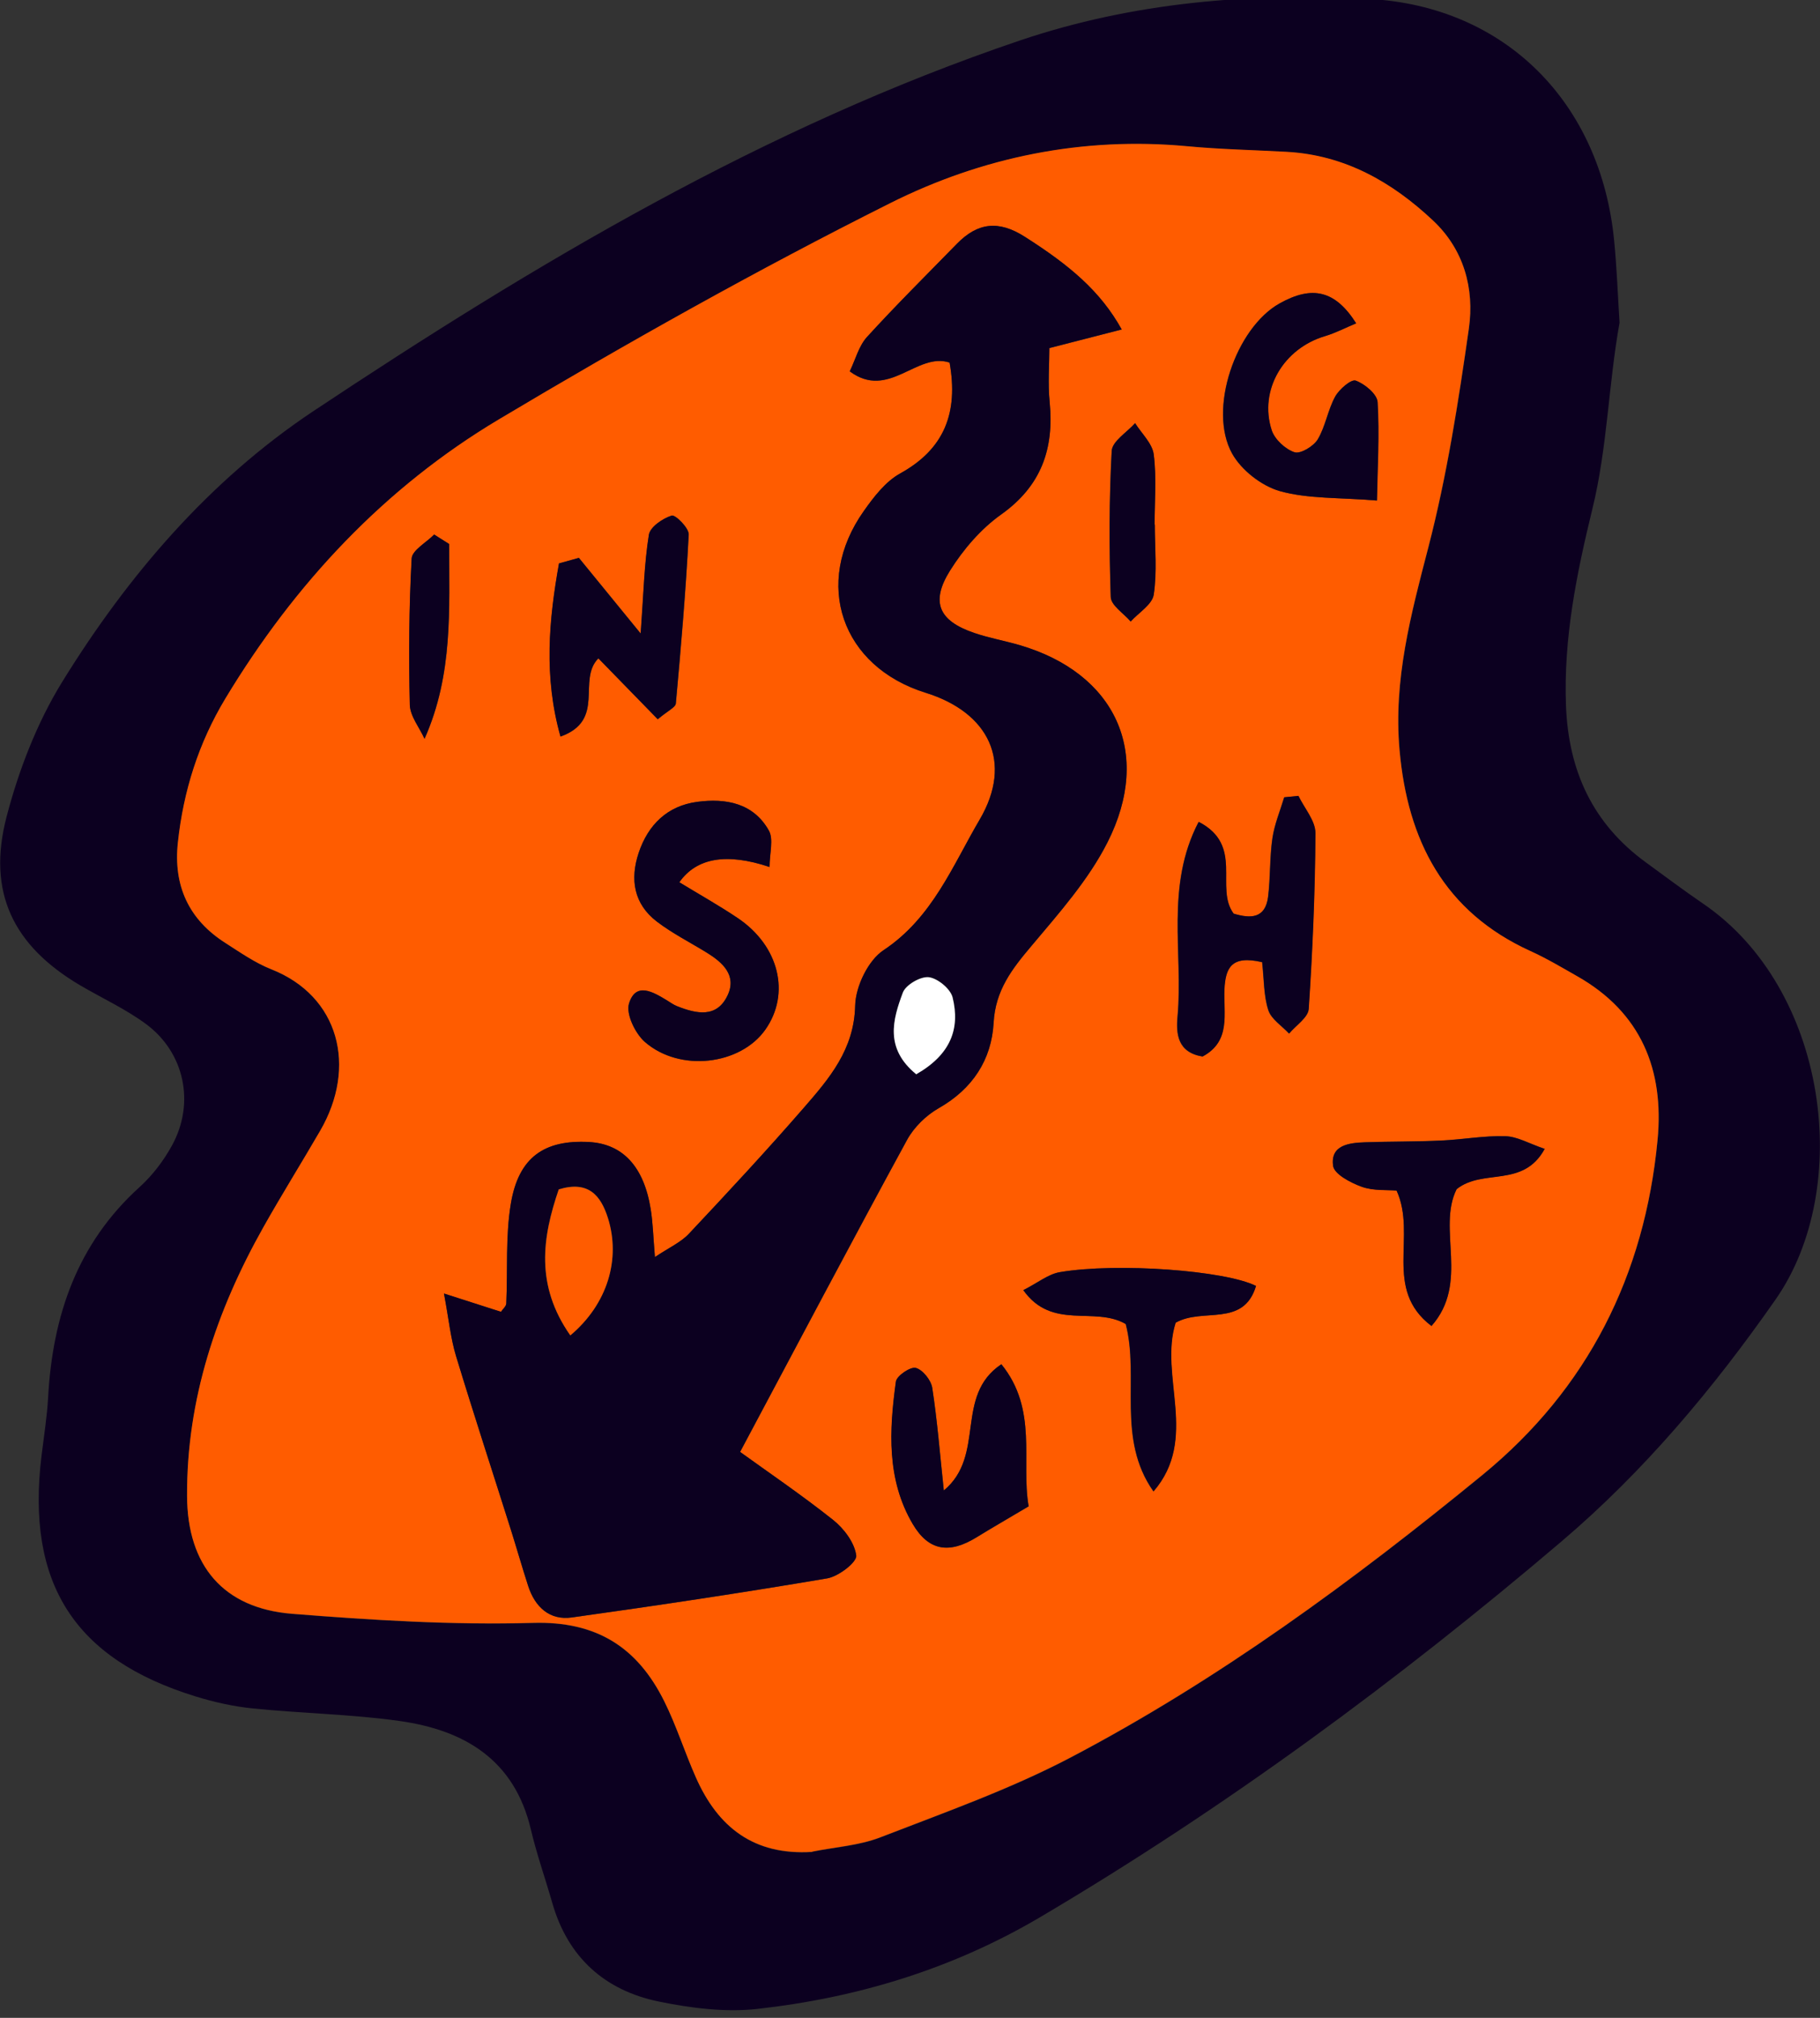 <svg width="120" height="133" viewBox="0 0 120 133" fill="none" xmlns="http://www.w3.org/2000/svg">
<rect x="0" y="0" width="120" height="133" fill="#333333" stroke="none"/>
<g clip-path="url(#clip0_415_641)">
<path d="M106.783 21.271C106.055 25.323 105.977 29.517 105 33.512C103.951 37.813 103.081 42.072 103.252 46.537C103.424 50.838 105.028 54.298 108.523 56.844C109.779 57.758 111.02 58.692 112.304 59.569C120.492 65.155 122.239 78.251 117.068 85.656C112.96 91.533 108.395 96.976 102.946 101.606C92.175 110.765 80.827 119.125 68.638 126.329C62.839 129.76 56.576 131.665 49.957 132.407C47.824 132.649 45.556 132.357 43.431 131.922C39.871 131.187 37.439 129.011 36.412 125.416C35.949 123.797 35.385 122.206 35 120.573C33.916 115.979 30.613 114.032 26.348 113.432C23.152 112.983 19.9 112.933 16.676 112.605C15.399 112.477 14.123 112.191 12.896 111.813C4.886 109.345 1.712 104.345 2.739 95.942C2.896 94.658 3.103 93.374 3.174 92.083C3.473 86.711 5.093 81.954 9.215 78.23C10.064 77.46 10.799 76.489 11.348 75.484C12.867 72.709 12.175 69.385 9.636 67.502C8.295 66.51 6.74 65.797 5.292 64.948C0.87 62.344 -0.87 58.813 0.435 53.827C1.241 50.746 2.439 47.636 4.108 44.932C8.431 37.934 13.787 31.678 20.649 27.106C35.306 17.362 50.421 8.36 67.247 2.668C74.722 0.142 82.482 -0.492 90.249 -0.072C99.308 0.414 105.549 6.826 106.426 15.85C106.605 17.655 106.669 19.466 106.783 21.271C106.933 21.307 107.09 21.335 107.239 21.371L106.783 21.271ZM53.552 122.056C55.057 121.757 56.648 121.657 58.06 121.108C62.275 119.474 66.576 117.955 70.563 115.865C80.335 110.736 89.208 104.209 97.732 97.24C104.693 91.54 108.438 84.058 109.294 75.148C109.736 70.533 108.217 66.745 103.994 64.356C102.981 63.785 101.976 63.186 100.92 62.701C95.221 60.111 92.81 55.397 92.282 49.447C91.869 44.839 93.031 40.509 94.18 36.094C95.406 31.365 96.17 26.5 96.854 21.656C97.225 19.031 96.533 16.456 94.486 14.544C91.783 12.005 88.673 10.236 84.857 10.022C82.66 9.901 80.456 9.851 78.267 9.651C71.376 9.009 64.75 10.371 58.702 13.403C49.928 17.804 41.341 22.619 32.91 27.648C25.349 32.156 19.436 38.484 14.871 46.045C13.095 48.984 12.097 52.158 11.733 55.546C11.426 58.385 12.446 60.625 14.871 62.166C15.856 62.786 16.826 63.471 17.896 63.899C22.368 65.668 23.566 70.326 21.113 74.549C19.879 76.675 18.573 78.758 17.368 80.905C14.272 86.405 12.311 92.24 12.339 98.617C12.361 103.211 14.729 106.014 19.258 106.378C24.543 106.799 29.864 107.127 35.15 106.977C39.365 106.856 42.04 108.61 43.801 112.141C44.608 113.753 45.15 115.501 45.884 117.156C47.346 120.452 49.715 122.32 53.552 122.071V122.056Z" fill="#0C0020"/>
<path d="M53.546 122.056C49.708 122.298 47.333 120.437 45.878 117.141C45.143 115.486 44.601 113.746 43.795 112.126C42.034 108.588 39.359 106.841 35.143 106.962C29.851 107.112 24.53 106.784 19.252 106.363C14.73 105.999 12.355 103.196 12.333 98.602C12.305 92.232 14.266 86.39 17.362 80.89C18.567 78.75 19.872 76.66 21.106 74.534C23.567 70.304 22.362 65.646 17.89 63.884C16.82 63.463 15.842 62.779 14.865 62.151C12.44 60.61 11.42 58.37 11.727 55.531C12.091 52.143 13.089 48.976 14.865 46.03C19.43 38.469 25.343 32.141 32.904 27.633C41.335 22.604 49.922 17.782 58.696 13.388C64.744 10.357 71.37 8.994 78.26 9.636C80.45 9.843 82.654 9.886 84.851 10.007C88.667 10.221 91.777 11.99 94.48 14.53C96.52 16.441 97.219 19.016 96.848 21.641C96.156 26.485 95.4 31.35 94.173 36.079C93.025 40.494 91.862 44.824 92.276 49.432C92.804 55.389 95.215 60.097 100.914 62.686C101.969 63.164 102.975 63.763 103.988 64.341C108.21 66.731 109.73 70.518 109.288 75.133C108.439 84.043 104.694 91.526 97.725 97.225C89.202 104.201 80.336 110.721 70.557 115.85C66.57 117.94 62.269 119.459 58.054 121.093C56.641 121.642 55.051 121.735 53.546 122.042V122.056ZM48.795 95.706C52.611 88.551 56.163 81.817 59.808 75.133C60.265 74.299 61.071 73.514 61.898 73.043C64.131 71.774 65.379 69.848 65.514 67.415C65.636 65.275 66.72 63.877 67.996 62.365C69.823 60.196 71.763 58.014 73.025 55.517C76.007 49.618 73.539 44.375 67.233 42.527C66.242 42.235 65.215 42.057 64.23 41.721C61.905 40.93 61.335 39.696 62.64 37.613C63.517 36.215 64.673 34.866 66.007 33.918C68.653 32.034 69.509 29.595 69.209 26.513C69.088 25.286 69.188 24.045 69.188 22.947C71.021 22.476 72.419 22.112 73.959 21.72C72.547 19.188 70.522 17.49 67.576 15.614C65.835 14.501 64.459 14.679 63.096 16.07C61.106 18.103 59.081 20.115 57.162 22.219C56.62 22.811 56.406 23.696 56.028 24.48C58.596 26.392 60.45 23.189 62.611 23.902C63.196 27.205 62.276 29.595 59.359 31.207C58.389 31.742 57.611 32.755 56.948 33.697C53.581 38.454 55.479 43.94 61.035 45.666C65.201 46.964 66.82 50.231 64.594 54.026C62.811 57.058 61.47 60.496 58.26 62.629C57.24 63.306 56.413 65.026 56.385 66.288C56.32 69.177 54.68 71.089 53.004 73.015C50.543 75.847 47.989 78.6 45.414 81.332C44.887 81.896 44.109 82.238 43.182 82.859C43.068 81.489 43.046 80.583 42.904 79.699C42.454 76.895 41.056 75.404 38.838 75.276C35.885 75.112 34.188 76.282 33.681 79.349C33.325 81.496 33.481 83.729 33.382 85.919C33.374 86.104 33.153 86.283 33.032 86.468C31.977 86.133 30.942 85.798 29.273 85.263C29.601 86.989 29.715 88.216 30.065 89.371C31.228 93.202 32.476 97.004 33.681 100.82C34.074 102.054 34.43 103.295 34.822 104.529C35.272 105.92 36.235 106.819 37.704 106.612C43.325 105.828 48.945 104.986 54.537 104.037C55.286 103.909 56.506 102.967 56.456 102.532C56.349 101.683 55.643 100.749 54.922 100.178C52.818 98.509 50.593 96.997 48.803 95.706H48.795ZM83.21 63.421C83.339 64.569 83.31 65.632 83.617 66.581C83.81 67.18 84.516 67.622 84.987 68.129C85.436 67.586 86.242 67.073 86.278 66.502C86.534 62.65 86.706 58.784 86.72 54.925C86.72 54.105 85.992 53.284 85.6 52.464C85.286 52.492 84.979 52.528 84.665 52.557C84.394 53.456 84.024 54.333 83.888 55.253C83.703 56.523 83.76 57.835 83.603 59.112C83.417 60.575 82.419 60.553 81.327 60.225C80.058 58.52 82.034 55.731 79.024 54.176C76.812 58.413 78.011 62.821 77.633 67.001C77.526 68.15 77.633 69.37 79.28 69.641C81.185 68.628 80.643 66.78 80.721 65.204C80.793 63.799 81.178 62.95 83.203 63.421H83.21ZM50.735 57.143C50.735 56.223 51.014 55.31 50.685 54.732C49.666 52.928 47.847 52.599 45.971 52.849C43.995 53.113 42.725 54.361 42.105 56.216C41.52 57.964 41.784 59.583 43.31 60.746C44.33 61.523 45.493 62.108 46.591 62.786C47.64 63.435 48.589 64.284 47.975 65.589C47.269 67.116 45.914 66.823 44.637 66.317C44.402 66.224 44.188 66.067 43.967 65.931C43.061 65.382 41.919 64.69 41.47 66.138C41.256 66.83 41.877 68.114 42.519 68.678C44.837 70.689 48.817 70.197 50.457 67.865C52.126 65.496 51.37 62.343 48.638 60.51C47.397 59.676 46.085 58.941 44.787 58.149C45.928 56.532 47.911 56.197 50.735 57.143ZM89.409 21.313C88.032 19.138 86.513 18.795 84.359 20.001C81.47 21.62 79.623 26.984 81.228 29.887C81.834 30.986 83.168 32.027 84.38 32.37C86.242 32.89 88.282 32.783 90.778 32.99C90.814 30.772 90.949 28.632 90.821 26.506C90.785 25.978 89.979 25.301 89.38 25.087C89.088 24.98 88.296 25.657 88.025 26.142C87.54 27.027 87.39 28.104 86.877 28.96C86.606 29.416 85.735 29.937 85.343 29.809C84.737 29.609 84.031 28.967 83.838 28.354C82.982 25.707 84.623 22.961 87.355 22.155C88.046 21.948 88.695 21.613 89.402 21.313H89.409ZM76.049 98.295C79.045 94.821 76.399 90.691 77.504 87.181C79.287 86.161 81.977 87.517 82.804 84.756C80.771 83.736 73.646 83.208 69.865 83.85C69.109 83.979 68.424 84.542 67.462 85.034C69.359 87.709 72.133 86.069 74.216 87.267C75.136 90.784 73.588 94.814 76.042 98.295H76.049ZM38.168 36.771C37.733 36.892 37.297 37.013 36.862 37.135C36.199 40.858 35.842 44.582 36.962 48.548C39.979 47.464 38.032 44.824 39.459 43.391C40.778 44.746 42.062 46.058 43.374 47.407C44.038 46.843 44.544 46.622 44.566 46.365C44.908 42.656 45.222 38.947 45.414 35.23C45.436 34.802 44.53 33.903 44.295 33.982C43.696 34.167 42.868 34.731 42.79 35.244C42.483 37.163 42.44 39.125 42.248 41.757C40.514 39.631 39.345 38.205 38.175 36.771H38.168ZM67.825 99.279C67.312 96.312 68.453 92.916 66.028 89.921C62.904 92.018 65.029 95.912 62.233 98.245C61.969 95.748 61.798 93.601 61.47 91.476C61.392 90.969 60.85 90.284 60.386 90.163C60.036 90.07 59.123 90.684 59.074 91.069C58.638 94.279 58.46 97.525 60.186 100.456C61.242 102.24 62.597 102.432 64.394 101.327C65.343 100.742 66.306 100.192 67.825 99.287V99.279ZM94.38 87.395C96.912 84.542 94.737 80.983 96.042 78.372C97.782 76.981 100.422 78.322 101.848 75.718C100.814 75.369 100.044 74.905 99.259 74.884C97.854 74.841 96.442 75.105 95.029 75.169C93.36 75.248 91.684 75.226 90.015 75.283C88.952 75.319 87.718 75.462 87.897 76.831C87.968 77.38 89.052 77.951 89.787 78.215C90.564 78.493 91.47 78.415 92.084 78.465C93.439 81.439 91.171 84.942 94.38 87.388V87.395ZM76.142 34.574C76.142 34.574 76.128 34.574 76.121 34.574C76.121 33.033 76.256 31.471 76.064 29.951C75.971 29.224 75.265 28.575 74.837 27.89C74.302 28.496 73.332 29.081 73.296 29.716C73.125 32.926 73.125 36.143 73.232 39.353C73.253 39.902 74.088 40.423 74.544 40.965C75.072 40.38 75.964 39.845 76.064 39.196C76.292 37.684 76.135 36.122 76.135 34.574H76.142ZM29.616 35.858C29.288 35.651 28.959 35.444 28.631 35.237C28.111 35.765 27.176 36.264 27.148 36.821C26.969 40.024 26.948 43.248 27.026 46.458C27.048 47.214 27.654 47.949 27.997 48.698C29.901 44.411 29.608 40.123 29.623 35.865L29.616 35.858Z" fill="#FF5C00"/>
<path d="M48.802 95.698C50.585 96.99 52.817 98.502 54.922 100.171C55.642 100.742 56.348 101.676 56.455 102.525C56.512 102.96 55.285 103.909 54.536 104.03C48.937 104.979 43.324 105.821 37.703 106.605C36.234 106.812 35.271 105.913 34.822 104.522C34.422 103.295 34.066 102.047 33.68 100.813C32.475 96.997 31.227 93.195 30.064 89.364C29.715 88.209 29.593 86.982 29.273 85.255C30.942 85.79 31.976 86.118 33.031 86.461C33.153 86.275 33.374 86.097 33.381 85.912C33.481 83.722 33.324 81.489 33.68 79.342C34.187 76.282 35.877 75.112 38.837 75.269C41.056 75.39 42.454 76.881 42.903 79.692C43.046 80.576 43.067 81.475 43.181 82.852C44.108 82.231 44.879 81.888 45.414 81.325C47.981 78.593 50.542 75.84 53.003 73.008C54.679 71.082 56.319 69.17 56.384 66.281C56.412 65.018 57.24 63.292 58.26 62.622C61.477 60.489 62.81 57.051 64.593 54.019C66.819 50.231 65.207 46.957 61.034 45.659C55.478 43.933 53.588 38.447 56.947 33.689C57.611 32.748 58.388 31.735 59.358 31.2C62.275 29.588 63.195 27.198 62.611 23.895C60.449 23.182 58.595 26.378 56.027 24.473C56.405 23.696 56.626 22.804 57.161 22.212C59.08 20.108 61.106 18.103 63.096 16.063C64.458 14.672 65.835 14.494 67.575 15.607C70.521 17.483 72.553 19.18 73.959 21.713C72.418 22.112 71.02 22.469 69.187 22.939C69.187 24.031 69.087 25.279 69.208 26.506C69.508 29.588 68.652 32.034 66.006 33.91C64.672 34.859 63.516 36.207 62.639 37.605C61.334 39.688 61.904 40.922 64.23 41.714C65.207 42.05 66.234 42.228 67.233 42.52C73.538 44.368 76.013 49.611 73.024 55.51C71.762 58.007 69.814 60.189 67.996 62.358C66.719 63.87 65.628 65.268 65.513 67.408C65.378 69.841 64.13 71.766 61.897 73.036C61.063 73.507 60.264 74.292 59.807 75.126C56.163 81.81 52.611 88.544 48.795 95.698H48.802ZM37.603 88.009C40.071 85.926 40.927 82.966 40.086 80.284C39.615 78.771 38.787 77.794 36.84 78.386C35.749 81.56 35.278 84.699 37.603 88.009ZM60.407 70.796C62.682 69.505 63.317 67.793 62.81 65.732C62.668 65.161 61.833 64.469 61.241 64.398C60.692 64.334 59.715 64.897 59.529 65.411C58.866 67.187 58.317 69.084 60.407 70.789V70.796Z" fill="#0C0020"/>
<path d="M83.218 63.412C81.193 62.941 80.808 63.79 80.736 65.195C80.658 66.772 81.2 68.619 79.295 69.632C77.648 69.361 77.541 68.141 77.648 66.993C78.033 62.812 76.827 58.397 79.039 54.167C82.049 55.722 80.073 58.511 81.342 60.216C82.434 60.544 83.432 60.566 83.618 59.103C83.775 57.826 83.718 56.521 83.903 55.244C84.039 54.324 84.409 53.447 84.68 52.548C84.994 52.519 85.301 52.484 85.615 52.455C86.007 53.275 86.742 54.096 86.735 54.916C86.713 58.775 86.549 62.641 86.293 66.493C86.257 67.064 85.451 67.578 85.001 68.12C84.524 67.606 83.825 67.171 83.632 66.572C83.325 65.623 83.354 64.56 83.225 63.412H83.218Z" fill="#0C0020"/>
<path d="M50.742 57.145C47.913 56.199 45.93 56.534 44.793 58.151C46.092 58.943 47.404 59.677 48.645 60.512C51.377 62.345 52.133 65.498 50.464 67.866C48.823 70.192 44.836 70.691 42.525 68.68C41.883 68.123 41.263 66.832 41.477 66.14C41.926 64.699 43.067 65.384 43.973 65.933C44.194 66.069 44.408 66.226 44.644 66.318C45.92 66.825 47.268 67.124 47.982 65.591C48.588 64.278 47.646 63.429 46.598 62.788C45.499 62.11 44.337 61.525 43.317 60.747C41.791 59.585 41.534 57.965 42.111 56.218C42.732 54.363 44.002 53.108 45.977 52.851C47.853 52.601 49.672 52.929 50.692 54.734C51.02 55.312 50.742 56.225 50.742 57.145Z" fill="#0C0020"/>
<path d="M89.415 21.313C88.709 21.606 88.06 21.948 87.368 22.155C84.636 22.961 82.995 25.707 83.851 28.354C84.051 28.96 84.75 29.609 85.356 29.809C85.749 29.937 86.612 29.416 86.89 28.96C87.403 28.097 87.553 27.027 88.038 26.142C88.302 25.657 89.094 24.973 89.393 25.087C89.993 25.308 90.806 25.978 90.834 26.506C90.963 28.632 90.834 30.772 90.791 32.99C88.295 32.783 86.255 32.89 84.393 32.37C83.188 32.027 81.854 30.986 81.241 29.887C79.636 26.984 81.483 21.62 84.372 20.001C86.519 18.795 88.045 19.137 89.422 21.313H89.415Z" fill="#0C0020"/>
<path d="M76.057 98.295C73.603 94.807 75.151 90.784 74.231 87.267C72.156 86.069 69.381 87.71 67.477 85.035C68.439 84.55 69.124 83.979 69.88 83.85C73.653 83.209 80.786 83.736 82.819 84.757C81.992 87.517 79.302 86.162 77.519 87.182C76.407 90.684 79.06 94.822 76.064 98.295H76.057Z" fill="#0C0020"/>
<path d="M38.166 36.772C39.336 38.205 40.505 39.632 42.239 41.758C42.431 39.126 42.474 37.164 42.781 35.245C42.867 34.731 43.694 34.168 44.286 33.983C44.528 33.911 45.427 34.81 45.406 35.231C45.213 38.947 44.892 42.657 44.557 46.366C44.535 46.63 44.029 46.844 43.366 47.407C42.053 46.059 40.77 44.747 39.45 43.391C38.031 44.825 39.971 47.464 36.953 48.549C35.834 44.583 36.19 40.859 36.854 37.135C37.289 37.014 37.724 36.893 38.159 36.772H38.166Z" fill="#0C0020"/>
<path d="M67.819 99.282C66.299 100.181 65.337 100.737 64.388 101.322C62.59 102.428 61.235 102.235 60.18 100.452C58.447 97.52 58.625 94.274 59.067 91.064C59.117 90.679 60.03 90.066 60.379 90.159C60.836 90.28 61.385 90.965 61.464 91.471C61.792 93.597 61.963 95.744 62.227 98.24C65.023 95.915 62.897 92.013 66.021 89.916C68.454 92.905 67.305 96.307 67.819 99.275V99.282Z" fill="#0C0020"/>
<path d="M94.379 87.398C91.169 84.958 93.438 81.449 92.082 78.474C91.469 78.417 90.563 78.503 89.786 78.225C89.051 77.961 87.967 77.39 87.895 76.841C87.71 75.471 88.951 75.329 90.014 75.293C91.683 75.236 93.359 75.257 95.028 75.179C96.44 75.115 97.853 74.85 99.258 74.893C100.042 74.915 100.813 75.378 101.847 75.728C100.42 78.332 97.781 76.99 96.041 78.382C94.736 80.992 96.911 84.545 94.379 87.405V87.398Z" fill="#0C0020"/>
<path d="M76.143 34.575C76.143 36.115 76.3 37.684 76.072 39.197C75.972 39.846 75.08 40.381 74.552 40.966C74.096 40.431 73.261 39.91 73.24 39.354C73.133 36.144 73.126 32.92 73.304 29.717C73.34 29.082 74.303 28.497 74.845 27.891C75.273 28.575 75.979 29.224 76.072 29.952C76.264 31.471 76.129 33.034 76.129 34.575C76.129 34.575 76.143 34.575 76.15 34.575H76.143Z" fill="#0C0020"/>
<path d="M29.614 35.858C29.6 40.124 29.893 44.411 27.988 48.691C27.653 47.942 27.04 47.207 27.018 46.451C26.94 43.241 26.968 40.024 27.139 36.814C27.168 36.265 28.109 35.758 28.623 35.23C28.951 35.437 29.279 35.644 29.607 35.851L29.614 35.858Z" fill="#0C0020"/>
<path d="M37.604 88.019C35.286 84.709 35.757 81.57 36.841 78.396C38.788 77.804 39.608 78.781 40.086 80.293C40.928 82.983 40.072 85.943 37.604 88.019Z" fill="#FF5C00"/>
<path d="M60.406 70.803C58.316 69.091 58.865 67.2 59.528 65.424C59.721 64.911 60.698 64.347 61.24 64.411C61.825 64.483 62.667 65.174 62.809 65.745C63.316 67.807 62.681 69.511 60.406 70.81V70.803Z" fill="white"/>
<ellipse cx="48.71" cy="73.205" rx="0.093" ry="0.094" fill="#FF5C00"/>
</g>
<defs>
<clipPath id="clip0_415_641">
<rect width="120" height="133" fill="white"/>
</clipPath>
</defs>
</svg>
